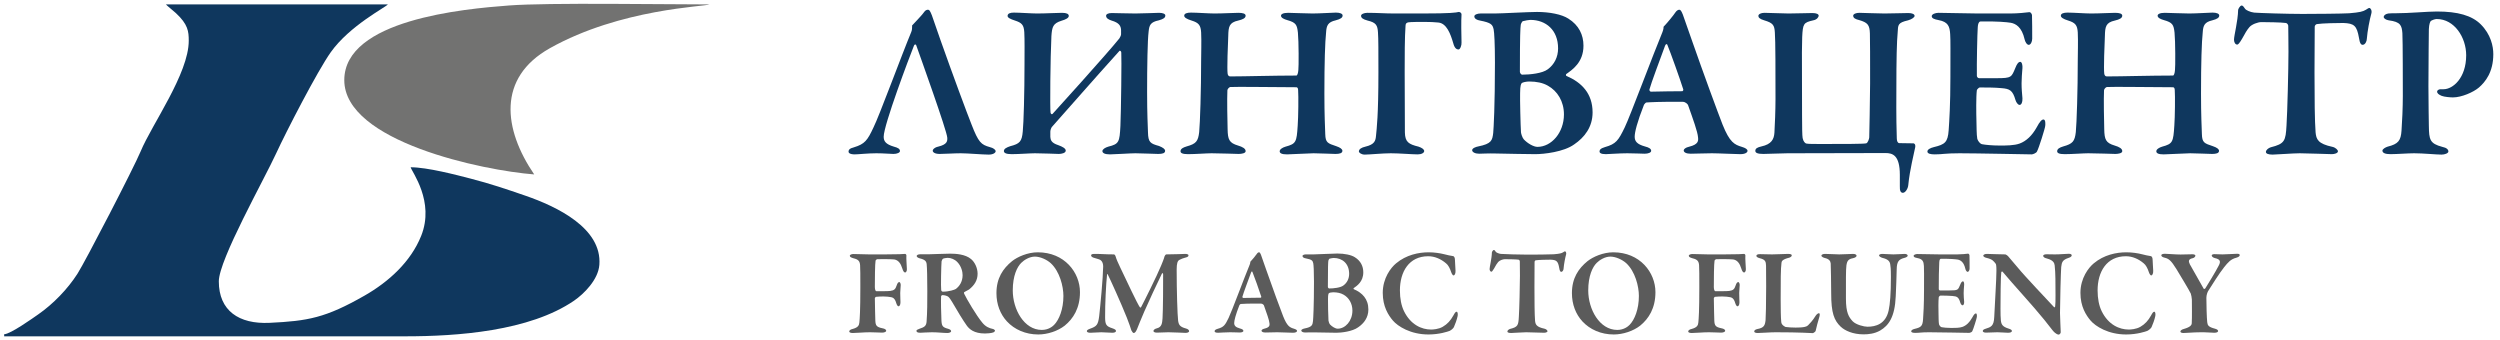 <svg width="294" height="40" viewBox="0 0 294 40" fill="none" xmlns="http://www.w3.org/2000/svg">
<path fill-rule="evenodd" clip-rule="evenodd" d="M67.513 35.357C68.649 34.579 70.356 32.905 70.486 31.135C70.803 26.834 65.506 24.296 61.781 23.011C59.585 22.254 57.741 21.624 55.367 21.01C53.658 20.568 50.253 19.67 48.293 19.67C48.414 20.19 51.151 23.693 49.53 27.738C48.307 30.791 45.714 33.138 42.888 34.755C38.29 37.387 36.208 37.748 31.709 37.965C28.101 38.14 25.733 36.542 25.733 33.087C25.733 30.558 31.061 21.122 32.489 18.011C33.603 15.584 37.333 8.34 38.904 6.133C41.129 3.007 45.369 0.85 45.61 0.521H19.514C19.606 0.645 20.424 1.299 20.687 1.543C22.106 2.862 22.197 3.682 22.197 4.79C22.197 8.653 17.862 14.622 16.543 17.796C15.748 19.709 10.035 30.747 9.109 32.193C7.951 34.002 6.251 35.751 4.497 36.971C3.865 37.411 1.231 39.291 0.491 39.307V39.551H47.683C53.731 39.551 62.252 38.961 67.513 35.357Z" fill="#0F375E"/>
<path fill-rule="evenodd" clip-rule="evenodd" d="M40.488 9.425C40.488 16.669 56.842 20.055 62.822 20.512C59.201 15.201 58.443 9.161 64.661 5.671C72.988 0.999 83.001 0.782 83.412 0.521C78.237 0.521 64.512 0.295 59.876 0.642C54.501 1.044 40.488 2.33 40.488 9.425Z" fill="#727271"/>
<g clip-path="url(#clip0_307_614)">
<path d="M102.2 29.917C101.631 29.917 100.991 29.873 100.366 29.873C100.167 29.873 99.939 29.946 99.939 30.076C99.939 30.221 100.096 30.293 100.394 30.38C100.949 30.51 101.119 30.727 101.148 31.204C101.176 31.58 101.176 32.419 101.176 33.765C101.176 36.6 101.105 37.468 101.063 37.916C101.034 38.264 100.906 38.51 100.281 38.683C100.025 38.741 99.869 38.842 99.869 38.987C99.869 39.074 99.996 39.161 100.281 39.161C100.75 39.161 101.588 39.074 102.313 39.074C102.854 39.074 103.38 39.117 103.749 39.117C104.005 39.117 104.218 39.016 104.218 38.9C104.218 38.755 104.033 38.654 103.806 38.611C103.081 38.466 102.967 38.293 102.939 37.699C102.939 37.453 102.882 36.022 102.882 35.067C102.896 35.038 102.953 34.922 103.01 34.907C103.223 34.879 103.65 34.864 103.891 34.864C104.204 34.864 104.63 34.907 104.815 34.951C105.028 34.995 105.256 35.124 105.398 35.645C105.483 35.92 105.597 36.022 105.654 36.022C105.768 36.022 105.895 35.891 105.895 35.544C105.895 35.313 105.867 34.951 105.867 34.445C105.867 34.184 105.924 33.707 105.924 33.519C105.924 33.388 105.867 33.172 105.753 33.172C105.611 33.172 105.526 33.345 105.455 33.548C105.299 34.039 105.142 34.141 104.702 34.213C104.389 34.257 103.479 34.242 103.053 34.242C102.939 34.242 102.882 33.967 102.882 33.736C102.882 32.781 102.896 31.074 102.967 30.64C102.967 30.611 103.095 30.481 103.181 30.481C103.479 30.466 104.716 30.466 105.156 30.51C105.654 30.582 105.938 31.002 106.109 31.566C106.208 31.899 106.322 32.043 106.436 32.043C106.578 32.043 106.663 31.826 106.649 31.638C106.635 31.146 106.564 30.452 106.592 30.032C106.592 29.946 106.507 29.844 106.407 29.859C106.279 29.873 105.725 29.917 104.076 29.917H102.2Z" fill="#5B5B5B"/>
<path d="M114.965 32.188C114.965 31.522 114.638 30.828 114.197 30.466C113.515 29.888 112.378 29.83 111.724 29.83C110.956 29.83 109.776 29.902 109.25 29.902C108.952 29.902 108.653 29.902 108.213 29.902C107.971 29.902 107.8 30.003 107.8 30.105C107.8 30.22 107.957 30.322 108.156 30.38C108.824 30.538 108.952 30.756 108.98 31.103C109.023 31.493 109.051 32.723 109.051 34.271C109.051 35.501 109.051 36.716 108.966 37.83C108.923 38.293 108.767 38.466 108.113 38.669C107.928 38.726 107.772 38.813 107.772 38.9C107.772 39.03 107.871 39.132 108.227 39.132C108.383 39.132 109.094 39.074 109.591 39.074C110.288 39.074 110.913 39.16 111.411 39.16C111.581 39.16 111.851 39.103 111.851 38.944C111.851 38.842 111.752 38.741 111.51 38.669C110.857 38.495 110.757 38.35 110.715 37.728C110.672 37.063 110.643 35.139 110.672 34.849C110.686 34.777 110.771 34.705 110.828 34.705C111.098 34.705 111.411 34.806 111.51 34.893C111.624 34.965 111.837 35.284 111.965 35.501C112.562 36.542 113.287 37.728 113.685 38.278C113.984 38.697 114.538 39.218 115.832 39.218C116.017 39.218 116.557 39.189 116.784 39.103C116.884 39.074 117.011 38.972 117.011 38.886C117.011 38.828 116.898 38.712 116.756 38.683C116.329 38.596 115.917 38.423 115.533 37.96C114.822 37.121 113.657 35.124 113.387 34.546C113.358 34.488 113.344 34.372 113.415 34.343C113.614 34.242 113.913 34.083 113.969 34.039C114.595 33.533 114.965 32.969 114.965 32.188ZM113.202 32.361C113.202 33.172 112.79 33.692 112.406 33.982C112.25 34.083 111.596 34.3 110.871 34.3C110.8 34.3 110.7 34.213 110.686 34.126C110.629 33.75 110.686 31.218 110.729 30.727C110.743 30.654 110.828 30.466 110.899 30.423C111.013 30.365 111.382 30.322 111.439 30.322C111.823 30.322 112.264 30.481 112.591 30.828C113.074 31.334 113.202 31.985 113.202 32.361Z" fill="#5B5B5B"/>
<path d="M122.043 29.671C120.849 29.671 119.655 30.206 119.016 30.712C117.949 31.58 117.182 32.709 117.182 34.474C117.182 35.804 117.637 36.947 118.404 37.786C119.3 38.755 120.608 39.334 122.1 39.334C123.195 39.334 124.403 38.929 125.213 38.293C126.208 37.482 127.004 36.253 127.004 34.358C127.004 32.043 125.185 29.671 122.043 29.671ZM121.702 30.177C122.328 30.177 123.095 30.524 123.578 30.958C124.616 31.927 125.057 33.663 125.057 34.806C125.057 36.354 124.559 37.598 123.962 38.206C123.778 38.394 123.294 38.799 122.512 38.799C120.437 38.799 119.101 36.383 119.101 34.155C119.101 32.434 119.613 31.392 120.096 30.915C120.423 30.582 121.063 30.177 121.702 30.177Z" fill="#5B5B5B"/>
<path d="M128.312 30.047C128.312 30.177 128.511 30.278 128.611 30.307C128.781 30.351 128.966 30.409 129.193 30.481C129.705 30.611 129.733 31.161 129.733 31.349C129.719 32.636 129.392 36.079 129.264 37.179C129.136 38.191 128.98 38.38 128.198 38.654C127.957 38.741 127.815 38.828 127.815 38.929C127.815 39.103 128.042 39.132 128.255 39.132C128.582 39.132 129.179 39.074 129.52 39.074C129.861 39.074 130.402 39.132 130.828 39.132C131.07 39.132 131.24 39.045 131.24 38.929C131.24 38.799 131.127 38.712 130.828 38.611C130.103 38.38 129.975 38.191 129.961 37.367C129.947 35.804 130.075 33.287 130.188 32.318C130.188 32.217 130.231 32.188 130.274 32.275C130.544 32.81 131.781 35.515 132.52 37.367C132.79 38.047 132.975 38.611 133.045 38.843C133.117 39.001 133.245 39.161 133.316 39.161C133.387 39.161 133.543 39.132 133.714 38.712C133.899 38.249 134.197 37.483 134.566 36.644C134.979 35.689 136.173 33.114 136.642 32.174C136.699 32.058 136.784 32.13 136.784 32.275C136.798 32.998 136.77 36.73 136.713 37.439C136.67 38.018 136.628 38.466 136.045 38.611C135.846 38.654 135.647 38.785 135.647 38.915C135.647 39.059 135.832 39.117 136.059 39.117C136.386 39.117 137.153 39.074 137.409 39.074C137.921 39.074 139.257 39.146 139.414 39.146C139.627 39.146 139.84 39.089 139.84 38.929C139.84 38.828 139.698 38.683 139.456 38.626C138.746 38.437 138.618 38.191 138.547 37.714C138.461 36.991 138.376 34.141 138.376 31.711C138.376 30.973 138.475 30.669 138.717 30.553C138.944 30.438 139.129 30.365 139.357 30.307C139.613 30.249 139.769 30.177 139.769 30.032C139.769 29.902 139.556 29.859 139.385 29.859C139.257 29.859 138.12 29.917 137.125 29.917C137.097 29.917 136.969 30.076 136.955 30.134C136.883 30.438 136.613 31.074 136.542 31.248C136.087 32.376 134.496 35.559 134.169 36.166C134.154 36.181 134.069 36.152 134.041 36.123C133.77 35.761 132.434 32.911 131.724 31.421C131.439 30.814 131.311 30.539 131.183 30.119C131.169 30.047 131.055 29.917 131.027 29.917C129.904 29.917 129.606 29.859 128.724 29.859C128.412 29.859 128.312 29.917 128.312 30.047Z" fill="#5B5B5B"/>
<path d="M148.056 29.671C147.985 29.671 147.885 29.729 147.8 29.859C147.701 30.018 147.26 30.553 147.061 30.756C147.018 30.785 147.033 30.828 147.033 30.871C147.033 30.929 146.976 31.103 146.961 31.132C146.364 32.564 144.829 36.687 144.488 37.381C144.076 38.235 143.92 38.466 143.195 38.669C142.896 38.755 142.839 38.857 142.839 38.958C142.839 39.045 142.924 39.132 143.251 39.132C143.465 39.132 144.104 39.074 144.659 39.074C145.185 39.074 145.54 39.103 145.796 39.103C146.023 39.103 146.222 39.03 146.222 38.915C146.222 38.785 146.094 38.697 145.81 38.625C145.284 38.481 145.142 38.278 145.142 37.989C145.142 37.699 145.298 37.048 145.753 35.891C145.782 35.848 145.867 35.747 145.91 35.747C146.109 35.732 146.791 35.689 148.298 35.703C148.468 35.703 148.625 35.862 148.639 35.92C148.966 36.846 149.264 37.656 149.293 38.032C149.321 38.264 149.307 38.495 148.724 38.64C148.454 38.697 148.354 38.813 148.354 38.886C148.354 39.016 148.525 39.103 148.809 39.103C149.179 39.103 149.733 39.074 150.202 39.074C150.643 39.074 151.709 39.132 152.065 39.132C152.392 39.132 152.534 39.016 152.534 38.915C152.534 38.813 152.406 38.726 152.164 38.654C151.681 38.51 151.368 38.365 150.899 37.193C150.615 36.47 149.648 33.851 148.866 31.609C148.681 31.074 148.426 30.336 148.298 29.989C148.184 29.7 148.127 29.671 148.056 29.671ZM148.269 35.009C147.814 35.009 146.763 35.023 146.208 35.038C146.151 35.038 146.094 34.965 146.109 34.893C146.194 34.546 146.876 32.723 147.132 32.029C147.175 31.913 147.26 31.884 147.288 31.985C147.487 32.463 148.113 34.213 148.326 34.893C148.34 34.951 148.284 35.009 148.269 35.009Z" fill="#5B5B5B"/>
<path d="M160.323 32.029C160.323 31.32 160.024 30.683 159.328 30.249C158.902 29.974 158.106 29.815 157.281 29.815C156.698 29.815 154.964 29.916 154.509 29.916H153.571C153.386 29.916 153.173 29.989 153.173 30.105C153.173 30.264 153.358 30.351 153.543 30.38C154.282 30.524 154.367 30.64 154.438 30.958C154.481 31.161 154.524 31.898 154.524 33.128C154.524 35.992 154.438 37.439 154.41 37.743C154.353 38.235 154.296 38.452 153.429 38.625C153.273 38.654 153.031 38.741 153.031 38.871C153.031 39.001 153.23 39.103 153.486 39.103C153.713 39.103 154.055 39.074 154.566 39.088C155.206 39.103 156.77 39.132 157.167 39.132C157.736 39.132 159.03 38.987 159.712 38.495C160.394 38.032 160.92 37.352 160.92 36.397C160.92 35.153 160.195 34.43 159.214 34.011C159.172 34.011 159.157 33.895 159.2 33.88C159.584 33.605 160.323 33.128 160.323 32.029ZM158.66 32.202C158.66 32.766 158.418 33.258 157.978 33.576C157.636 33.837 156.826 33.924 156.315 33.924C156.229 33.924 156.158 33.808 156.158 33.736C156.158 31.305 156.187 30.886 156.215 30.654C156.229 30.567 156.315 30.437 156.343 30.423C156.499 30.38 156.755 30.336 156.84 30.336C157.864 30.336 158.66 31.002 158.66 32.202ZM159.044 36.528C159.044 37.728 158.219 38.654 157.309 38.654C157.054 38.654 156.656 38.423 156.414 38.162C156.315 38.047 156.243 37.815 156.229 37.699C156.201 37.266 156.158 35.529 156.173 35.153C156.173 34.589 156.243 34.517 156.286 34.474C156.329 34.43 156.57 34.372 156.77 34.372C157.253 34.372 157.665 34.459 157.992 34.647C158.617 34.994 159.044 35.674 159.044 36.528Z" fill="#5B5B5B"/>
<path d="M168.013 29.671C166.848 29.671 165.384 29.96 164.175 30.973C163.578 31.465 162.612 32.694 162.612 34.445C162.612 36.05 163.266 37.063 163.806 37.699C164.388 38.379 165.881 39.334 167.985 39.334C169.293 39.334 170.273 38.987 170.472 38.915C170.686 38.813 170.942 38.582 170.984 38.452C171.112 38.191 171.339 37.555 171.411 37.193C171.453 37.034 171.453 36.658 171.297 36.658C171.183 36.658 171.084 36.788 170.913 37.106C170.586 37.699 170.202 38.119 169.676 38.423C169.179 38.726 168.482 38.755 168.298 38.755C167.189 38.755 165.895 38.191 165.114 36.6C164.801 35.964 164.63 35.124 164.63 34.155C164.63 31.956 165.696 30.134 167.957 30.134C168.724 30.134 169.449 30.452 170.06 30.973C170.302 31.161 170.515 31.551 170.657 32C170.728 32.217 170.856 32.39 170.927 32.39C171.084 32.39 171.183 32.144 171.169 31.841C171.141 31.421 171.112 30.915 171.098 30.51C171.098 30.293 170.984 30.119 170.885 30.119C170.558 30.076 170.202 29.989 169.861 29.902C169.349 29.772 168.667 29.671 168.013 29.671Z" fill="#5B5B5B"/>
<path d="M179.655 29.945C178.688 29.945 176.812 29.888 176.499 29.859C176.229 29.83 175.959 29.685 175.916 29.627C175.831 29.511 175.774 29.396 175.675 29.396C175.575 29.396 175.447 29.627 175.447 29.685C175.433 30.423 175.177 31.361 175.177 31.636C175.177 31.78 175.249 31.954 175.391 31.954C175.447 31.954 175.533 31.867 175.703 31.578C175.888 31.23 176.044 30.97 176.187 30.811C176.343 30.625 176.741 30.481 176.968 30.481C177.281 30.481 178.305 30.495 178.575 30.538C178.617 30.538 178.731 30.611 178.731 30.739C178.731 31.115 178.745 31.607 178.745 32.429C178.745 33.528 178.674 36.402 178.617 37.253C178.561 38.264 178.504 38.452 177.58 38.683C177.437 38.726 177.267 38.857 177.267 38.987C177.267 39.103 177.437 39.16 177.708 39.16C177.949 39.16 179.044 39.074 179.485 39.074C179.854 39.074 181.474 39.132 181.588 39.132C181.745 39.132 181.986 39.074 181.986 38.943C181.986 38.857 181.83 38.697 181.631 38.654C180.679 38.452 180.565 38.162 180.522 37.702C180.465 36.978 180.451 35.447 180.451 33.786C180.451 32.545 180.465 31.448 180.465 30.782C180.465 30.724 180.522 30.625 180.607 30.611C180.963 30.553 182 30.538 182.342 30.538C183.038 30.567 183.223 30.698 183.365 31.52C183.422 31.896 183.507 31.968 183.607 31.968C183.777 31.968 183.877 31.722 183.877 31.592C183.919 31.057 184.062 30.322 184.175 29.917C184.232 29.714 184.118 29.555 184.047 29.555C183.99 29.555 183.934 29.598 183.82 29.671C183.635 29.786 183.422 29.844 182.725 29.902C182.256 29.931 180.451 29.945 179.655 29.945Z" fill="#5B5B5B"/>
<path d="M189.719 29.671C188.525 29.671 187.331 30.206 186.691 30.712C185.625 31.58 184.858 32.709 184.858 34.474C184.858 35.804 185.313 36.947 186.08 37.786C186.976 38.755 188.283 39.334 189.776 39.334C190.87 39.334 192.079 38.929 192.889 38.293C193.884 37.482 194.68 36.253 194.68 34.358C194.68 32.043 192.861 29.671 189.719 29.671ZM189.378 30.177C190.003 30.177 190.771 30.524 191.254 30.958C192.292 31.927 192.733 33.663 192.733 34.806C192.733 36.354 192.235 37.598 191.638 38.206C191.453 38.394 190.97 38.799 190.188 38.799C188.113 38.799 186.777 36.383 186.777 34.155C186.777 32.434 187.288 31.392 187.772 30.915C188.099 30.582 188.738 30.177 189.378 30.177Z" fill="#5B5B5B"/>
<path d="M200.864 29.917C200.295 29.917 199.655 29.873 199.03 29.873C198.831 29.873 198.603 29.946 198.603 30.076C198.603 30.221 198.76 30.293 199.058 30.38C199.612 30.51 199.783 30.727 199.812 31.204C199.84 31.58 199.84 32.419 199.84 33.765C199.84 36.6 199.769 37.468 199.726 37.916C199.698 38.264 199.57 38.51 198.945 38.683C198.689 38.741 198.532 38.842 198.532 38.987C198.532 39.074 198.66 39.161 198.945 39.161C199.414 39.161 200.252 39.074 200.977 39.074C201.517 39.074 202.043 39.117 202.413 39.117C202.669 39.117 202.882 39.016 202.882 38.9C202.882 38.755 202.697 38.654 202.47 38.611C201.745 38.466 201.631 38.293 201.603 37.699C201.603 37.453 201.546 36.022 201.546 35.067C201.56 35.038 201.617 34.922 201.674 34.907C201.887 34.879 202.313 34.864 202.555 34.864C202.868 34.864 203.294 34.907 203.479 34.951C203.692 34.995 203.92 35.124 204.062 35.645C204.147 35.92 204.261 36.022 204.318 36.022C204.431 36.022 204.559 35.891 204.559 35.544C204.559 35.313 204.531 34.951 204.531 34.445C204.531 34.184 204.588 33.707 204.588 33.519C204.588 33.388 204.531 33.172 204.417 33.172C204.275 33.172 204.19 33.345 204.119 33.548C203.962 34.039 203.806 34.141 203.365 34.213C203.052 34.257 202.143 34.242 201.716 34.242C201.603 34.242 201.546 33.967 201.546 33.736C201.546 32.781 201.56 31.074 201.631 30.64C201.631 30.611 201.759 30.481 201.844 30.481C202.143 30.466 203.379 30.466 203.82 30.51C204.318 30.582 204.602 31.002 204.772 31.566C204.872 31.899 204.986 32.043 205.099 32.043C205.242 32.043 205.327 31.826 205.313 31.638C205.298 31.146 205.227 30.452 205.256 30.032C205.256 29.946 205.17 29.844 205.071 29.859C204.943 29.873 204.389 29.917 202.74 29.917H200.864Z" fill="#5B5B5B"/>
<path d="M206.549 30.09C206.549 30.192 206.677 30.293 206.947 30.365C207.601 30.524 207.672 30.756 207.687 31.248C207.701 31.725 207.701 32.289 207.701 33.692C207.701 35.776 207.658 37.295 207.63 37.656C207.559 38.293 207.431 38.553 206.649 38.698C206.422 38.741 206.294 38.871 206.294 38.972C206.294 39.103 206.464 39.161 206.72 39.161C207.161 39.161 208.142 39.074 208.824 39.074C211.709 39.074 212.975 39.175 213.188 39.175C213.245 39.175 213.486 39.016 213.515 38.929C213.6 38.524 213.813 37.728 213.969 37.222C214.026 36.991 214.012 36.832 213.913 36.832C213.813 36.832 213.657 36.933 213.529 37.121C213.159 37.728 212.818 38.061 212.633 38.249C212.477 38.394 212.321 38.423 212.193 38.452C211.937 38.51 211.482 38.524 211.169 38.524C210.771 38.524 210.259 38.495 209.989 38.452C209.933 38.437 209.506 38.235 209.478 37.888C209.421 37.396 209.407 36.209 209.407 35.211C209.407 33.07 209.407 31.609 209.506 30.886C209.52 30.712 209.634 30.495 210.402 30.307C210.544 30.264 210.714 30.163 210.714 30.032C210.714 29.931 210.601 29.859 210.274 29.859C209.933 29.859 208.952 29.917 208.397 29.917C207.985 29.917 207.36 29.888 206.976 29.888C206.72 29.888 206.549 29.946 206.549 30.09Z" fill="#5B5B5B"/>
<path d="M214.197 30.061C214.197 30.192 214.424 30.293 214.58 30.336C215.121 30.452 215.263 30.712 215.291 30.987C215.305 31.161 215.348 33.418 215.348 34.503C215.348 36.817 215.689 37.685 216.485 38.437C216.954 38.871 217.878 39.32 219.158 39.32C219.726 39.32 220.451 39.247 221.105 38.871C222.114 38.278 222.839 37.28 222.939 34.835C222.967 34.083 223.052 32.361 223.052 31.682C223.067 30.77 223.28 30.495 223.976 30.322C224.175 30.278 224.346 30.163 224.346 30.076C224.346 29.96 224.218 29.859 223.991 29.859C223.593 29.859 223.237 29.917 222.669 29.917C222.214 29.917 221.702 29.859 221.361 29.859C221.119 29.859 220.977 29.946 220.977 30.032C220.977 30.163 221.219 30.278 221.361 30.322C222.015 30.481 222.256 30.712 222.299 31.146C222.327 31.305 222.37 31.609 222.37 32.55C222.37 34.546 222.271 35.761 222.1 36.528C221.745 38.105 220.593 38.423 219.613 38.423C219.2 38.423 218.276 38.191 217.878 37.786C217.423 37.295 217.082 36.788 217.082 35.11C217.082 33.07 217.068 31.682 217.139 31.204C217.225 30.64 217.395 30.466 217.907 30.365C218.177 30.307 218.333 30.192 218.333 30.076C218.333 29.96 218.191 29.859 217.921 29.859C217.608 29.859 216.812 29.917 216.286 29.917C215.774 29.917 215.22 29.859 214.623 29.859C214.381 29.859 214.197 29.946 214.197 30.061Z" fill="#5B5B5B"/>
<path d="M228.056 29.916C227.317 29.916 226.151 29.873 225.483 29.873C225.284 29.873 225.042 29.96 225.042 30.09C225.042 30.235 225.199 30.293 225.497 30.351C226.108 30.466 226.222 30.756 226.251 31.276C226.279 31.696 226.265 32.361 226.265 34.068C226.265 35.862 226.194 36.962 226.151 37.569C226.094 38.35 225.91 38.495 225.185 38.669C224.943 38.726 224.758 38.828 224.758 38.958C224.758 39.103 224.971 39.146 225.241 39.146C225.753 39.146 225.91 39.074 226.862 39.074C227.928 39.074 231.439 39.146 231.595 39.146C231.666 39.146 231.894 39.059 231.937 38.958C232.064 38.726 232.477 37.395 232.477 37.28C232.491 37.164 232.505 36.86 232.363 36.86C232.249 36.86 232.121 36.991 231.922 37.367C231.609 37.931 231.226 38.278 230.799 38.437C230.444 38.567 229.918 38.567 229.492 38.567C229.008 38.567 228.568 38.524 228.34 38.481C228.198 38.452 228.07 38.264 228.028 38.133C227.971 37.83 227.985 37.294 227.971 36.947C227.956 36.47 227.942 35.341 227.999 34.936C227.999 34.907 228.127 34.763 228.184 34.763C228.625 34.763 229.15 34.763 229.605 34.806C230.16 34.849 230.344 34.951 230.529 35.587C230.572 35.732 230.686 35.905 230.799 35.905C230.913 35.905 230.998 35.732 230.984 35.472C230.956 35.11 230.927 34.878 230.927 34.488C230.927 34.155 230.956 33.895 230.984 33.49C230.998 33.331 230.956 33.084 230.842 33.084C230.714 33.084 230.615 33.244 230.529 33.461C230.259 34.097 230.288 34.155 229.278 34.155H228.141C228.056 34.155 227.999 34.054 227.999 34.011C227.985 33.215 228.028 31.204 228.056 30.842C228.07 30.495 228.184 30.437 228.241 30.437C229.335 30.423 229.946 30.481 230.216 30.524C230.543 30.582 230.941 30.799 231.126 31.609C231.155 31.754 231.268 31.971 231.396 31.971C231.524 31.971 231.624 31.768 231.624 31.566C231.624 31.276 231.624 30.278 231.609 30.018C231.595 29.916 231.496 29.815 231.439 29.83C231.24 29.859 230.657 29.916 230.188 29.916H228.056Z" fill="#5B5B5B"/>
<path d="M233.23 30.076C233.23 30.177 233.443 30.293 233.6 30.322C234.339 30.495 234.438 30.698 234.694 31.016C234.737 31.074 234.78 31.247 234.78 31.826C234.78 32.868 234.595 35.645 234.524 37.266C234.481 38.35 234.14 38.466 233.486 38.669C233.344 38.712 233.173 38.785 233.173 38.929C233.173 39.045 233.344 39.117 233.543 39.117C233.784 39.117 234.58 39.074 234.893 39.074C235.391 39.074 235.718 39.132 236.13 39.132C236.4 39.132 236.599 39.074 236.599 38.915C236.599 38.828 236.499 38.727 236.201 38.64C235.519 38.423 235.362 38.177 235.305 37.714C235.234 37.005 235.263 35.906 235.277 33.895C235.291 32.752 235.319 32.419 235.348 32.029C235.348 31.985 235.433 31.87 235.504 31.956C236.769 33.475 239.086 35.964 240.423 37.627C240.806 38.105 241.076 38.437 241.346 38.799C241.474 38.972 241.815 39.349 242.114 39.349C242.185 39.349 242.342 39.204 242.342 39.074C242.342 38.698 242.256 37.425 242.256 36.817C242.256 35.587 242.356 31.928 242.398 31.407C242.469 30.828 242.541 30.567 243.28 30.322C243.536 30.249 243.635 30.119 243.635 30.032C243.635 29.931 243.536 29.844 243.294 29.844C242.924 29.844 242.342 29.917 241.659 29.917C241.375 29.917 241.048 29.902 240.693 29.902C240.437 29.902 240.28 29.974 240.28 30.076C240.28 30.249 240.465 30.336 240.749 30.409C241.46 30.597 241.602 30.929 241.631 31.219C241.673 31.595 241.716 32.275 241.716 32.767C241.716 33.982 241.759 35.616 241.688 36.036C241.688 36.065 241.631 36.195 241.56 36.123C240.806 35.313 238.02 32.376 237.324 31.508C236.741 30.814 236.343 30.365 236.13 30.105C236.087 30.061 235.888 29.917 235.817 29.917C235.092 29.917 233.969 29.859 233.656 29.859C233.401 29.859 233.23 29.96 233.23 30.076Z" fill="#5B5B5B"/>
<path d="M250.06 29.671C248.894 29.671 247.43 29.96 246.222 30.973C245.625 31.465 244.659 32.694 244.659 34.445C244.659 36.05 245.312 37.063 245.853 37.699C246.435 38.379 247.928 39.334 250.032 39.334C251.339 39.334 252.32 38.987 252.519 38.915C252.732 38.813 252.988 38.582 253.031 38.452C253.159 38.191 253.386 37.555 253.457 37.193C253.5 37.034 253.5 36.658 253.344 36.658C253.23 36.658 253.13 36.788 252.96 37.106C252.633 37.699 252.249 38.119 251.723 38.423C251.226 38.726 250.529 38.755 250.344 38.755C249.235 38.755 247.942 38.191 247.16 36.6C246.848 35.964 246.677 35.124 246.677 34.155C246.677 31.956 247.743 30.134 250.003 30.134C250.771 30.134 251.496 30.452 252.107 30.973C252.349 31.161 252.562 31.551 252.704 32C252.775 32.217 252.903 32.39 252.974 32.39C253.13 32.39 253.23 32.144 253.216 31.841C253.187 31.421 253.159 30.915 253.145 30.51C253.145 30.293 253.031 30.119 252.931 30.119C252.604 30.076 252.249 29.989 251.908 29.902C251.396 29.772 250.714 29.671 250.06 29.671Z" fill="#5B5B5B"/>
<path d="M254.168 30.018C254.168 30.151 254.324 30.252 254.58 30.31C255.049 30.425 255.319 30.628 255.945 31.64C256.556 32.656 257.395 34.032 257.636 34.524C257.679 34.611 257.764 35.088 257.764 35.233C257.764 35.761 257.793 37.352 257.75 38.018C257.736 38.235 257.58 38.466 256.826 38.683C256.528 38.755 256.414 38.9 256.414 38.987C256.414 39.103 256.57 39.161 256.784 39.161C256.968 39.175 257.906 39.074 258.845 39.074C259.172 39.059 260.209 39.132 260.408 39.132C260.693 39.132 260.849 39.045 260.849 38.929C260.849 38.828 260.749 38.727 260.479 38.654C259.712 38.452 259.612 38.264 259.569 37.888C259.513 37.41 259.47 35.833 259.47 35.023C259.47 34.676 259.612 34.343 259.669 34.242C260.11 33.548 260.963 32.173 261.56 31.421C262.029 30.842 262.327 30.481 262.995 30.307C263.237 30.235 263.393 30.134 263.393 30.003C263.393 29.873 263.265 29.844 263.066 29.844C262.839 29.844 261.773 29.917 261.375 29.917C261.048 29.917 260.778 29.888 260.408 29.888C260.295 29.888 260.096 29.931 260.096 30.032C260.096 30.18 260.28 30.31 260.479 30.353C261.147 30.498 261.162 30.787 260.92 31.236C260.565 31.947 259.569 33.553 259.342 33.917C259.299 33.974 259.186 34.003 259.157 33.96C258.546 32.901 257.693 31.395 257.523 31.076C257.338 30.7 257.366 30.469 257.85 30.367C258.063 30.324 258.177 30.165 258.177 30.061C258.177 29.974 258.049 29.902 257.821 29.902C257.267 29.902 256.84 29.931 256.442 29.931C255.788 29.931 254.936 29.844 254.594 29.844C254.353 29.844 254.168 29.902 254.168 30.018Z" fill="#5B5B5B"/>
<path d="M109.127 1.145C109 1.145 108.821 1.197 108.668 1.43C108.489 1.716 107.647 2.573 107.315 2.937C107.239 2.989 107.264 3.067 107.264 3.144C107.264 3.274 107.264 3.534 107.162 3.768C106.09 6.339 103.36 13.74 102.722 14.986C102.008 16.519 101.701 16.934 100.425 17.324C99.89 17.454 99.787 17.636 99.787 17.843C99.787 17.973 99.941 18.155 100.528 18.155C100.91 18.155 102.059 18.025 103.054 18.025C103.998 18.025 104.636 18.103 105.07 18.103C105.503 18.103 105.835 17.947 105.835 17.765C105.835 17.506 105.606 17.376 105.121 17.246C104.151 16.96 103.921 16.597 103.921 16.077C103.921 14.701 106.958 6.676 107.468 5.404C107.57 5.144 107.724 5.222 107.749 5.326C108.208 6.624 111.347 15.35 111.398 16.181C111.424 16.597 111.398 16.986 110.326 17.246C109.867 17.35 109.688 17.584 109.688 17.713C109.688 17.921 109.969 18.103 110.505 18.103C111.143 18.103 112.164 18.025 112.98 18.025C113.797 18.025 115.583 18.181 116.272 18.181C116.833 18.181 117.088 17.947 117.088 17.791C117.088 17.609 116.833 17.402 116.4 17.298C115.379 17.012 115.073 16.753 114.256 14.649C113.746 13.376 112.01 8.702 110.607 4.729C110.275 3.742 109.842 2.495 109.586 1.794C109.357 1.223 109.28 1.145 109.127 1.145Z" fill="#0F375E"/>
<path d="M118.492 1.872C118.492 2.08 118.798 2.235 119.36 2.417C120.151 2.677 120.406 2.911 120.457 3.794C120.508 4.78 120.482 6.001 120.482 7.533C120.482 10.909 120.38 14.467 120.278 15.454C120.176 16.648 119.921 16.908 118.798 17.194C118.339 17.35 118.058 17.506 118.058 17.765C118.058 17.973 118.288 18.129 118.977 18.129C119.819 18.129 121.12 18.025 121.707 18.025C122.6 18.025 124.335 18.103 124.514 18.103C124.846 18.103 125.331 17.999 125.331 17.713C125.331 17.454 124.948 17.246 124.438 17.064C123.621 16.804 123.544 16.441 123.519 16.103C123.519 15.921 123.519 15.688 123.519 15.48C123.519 15.298 123.621 15.038 123.698 14.935C125.943 12.415 128.444 9.533 131.634 6.001C131.71 5.897 131.863 6.027 131.863 6.183C131.914 6.624 131.838 13.22 131.761 14.805C131.659 16.701 131.608 16.934 130.332 17.246C129.975 17.35 129.643 17.558 129.643 17.765C129.643 17.999 129.924 18.155 130.536 18.155C131.047 18.155 132.935 18.025 133.522 18.025C134.262 18.025 135.767 18.103 136.201 18.103C136.686 18.103 137.018 18.025 137.018 17.739C137.018 17.532 136.763 17.35 136.303 17.168C135.282 16.882 135.028 16.753 135.002 15.558C134.976 14.701 134.9 13.402 134.9 10.857C134.9 7.741 134.951 4.729 135.078 3.716C135.155 2.963 135.282 2.599 136.278 2.391C136.839 2.235 137.043 2.08 137.043 1.82C137.043 1.638 136.763 1.508 136.303 1.508C135.997 1.508 134.364 1.586 133.522 1.586C132.807 1.586 131.072 1.534 130.741 1.534C130.332 1.534 130.077 1.664 130.077 1.846C130.077 2.132 130.332 2.288 130.715 2.417C131.608 2.677 131.812 3.04 131.838 3.534C131.838 3.664 131.838 3.872 131.838 4.027C131.838 4.157 131.736 4.365 131.634 4.521C130.23 6.287 123.774 13.402 123.774 13.402C123.698 13.48 123.57 13.402 123.544 13.247C123.468 12.805 123.519 6.78 123.646 4.235C123.723 3.17 123.825 2.755 124.82 2.443C125.356 2.288 125.688 2.106 125.688 1.872C125.688 1.638 125.433 1.508 124.897 1.508C124.284 1.508 123.008 1.586 121.962 1.586C121.273 1.586 119.921 1.482 119.232 1.482C118.798 1.482 118.492 1.586 118.492 1.872Z" fill="#0F375E"/>
<path d="M144.367 8.65C144.291 8.157 144.392 5.144 144.444 4.209C144.469 3.144 144.546 2.651 145.617 2.417C146.153 2.288 146.485 2.132 146.485 1.846C146.485 1.612 146.179 1.508 145.643 1.508C145.03 1.508 143.882 1.586 142.811 1.586C142.147 1.586 140.744 1.482 140.055 1.482C139.595 1.482 139.263 1.586 139.263 1.846C139.263 2.054 139.544 2.235 140.131 2.417C140.973 2.677 141.203 2.963 141.254 3.82C141.305 4.858 141.254 6.287 141.254 7.066C141.254 10.624 141.126 14.493 141.024 15.532C140.897 16.623 140.667 16.908 139.544 17.22C139.11 17.35 138.83 17.506 138.83 17.791C138.83 17.999 139.059 18.129 139.723 18.129C140.59 18.129 141.892 18.025 142.479 18.025C143.372 18.025 145.49 18.103 145.668 18.103C146 18.103 146.51 18.025 146.485 17.765C146.485 17.48 146.128 17.272 145.592 17.116C144.546 16.804 144.392 16.415 144.367 15.194C144.341 14.363 144.291 11.585 144.341 10.624C144.341 10.468 144.546 10.26 144.673 10.234C145.184 10.182 150.415 10.26 152.456 10.26C152.558 10.26 152.66 10.364 152.66 10.598C152.711 11.299 152.686 13.74 152.609 14.779C152.482 16.701 152.431 16.908 151.18 17.246C150.823 17.35 150.491 17.558 150.491 17.791C150.491 18.025 150.746 18.155 151.359 18.155C151.869 18.155 153.911 18.025 154.472 18.025C155.238 18.025 156.615 18.103 157.049 18.103C157.509 18.103 157.866 18.025 157.866 17.739C157.866 17.532 157.611 17.35 157.151 17.194C156.131 16.856 155.876 16.779 155.85 15.765C155.824 14.909 155.748 13.558 155.748 11.013C155.748 7.325 155.824 4.988 155.952 3.768C156.003 3.014 156.156 2.599 157.075 2.391C157.662 2.235 157.891 2.08 157.891 1.82C157.891 1.612 157.585 1.482 157.1 1.482C156.794 1.482 155.187 1.586 154.37 1.586C153.706 1.586 151.818 1.508 151.487 1.508C150.899 1.508 150.645 1.664 150.645 1.846C150.645 2.106 151.027 2.261 151.384 2.365C152.405 2.651 152.533 2.911 152.635 3.846C152.737 4.858 152.737 7.897 152.686 8.234C152.66 8.624 152.558 8.884 152.456 8.884C149.777 8.884 146.409 8.987 144.673 8.987C144.495 8.987 144.392 8.858 144.367 8.65Z" fill="#0F375E"/>
<path d="M167.257 1.586C166.185 1.586 164.986 1.586 163.939 1.586C162.919 1.586 161.923 1.508 160.801 1.508C160.418 1.508 160.061 1.664 160.061 1.846C160.061 2.106 160.265 2.261 160.826 2.417C161.821 2.651 162 2.963 162.051 3.82C162.102 4.495 162.102 6.079 162.102 8.494C162.102 13.584 161.898 15.142 161.821 15.947C161.77 16.545 161.668 16.986 160.571 17.246C160.112 17.35 159.805 17.532 159.805 17.817C159.805 17.947 160.086 18.181 160.494 18.181C161.005 18.181 162.612 18.025 163.556 18.025C164.526 18.025 166.083 18.155 166.721 18.155C167.18 18.155 167.486 17.973 167.486 17.765C167.486 17.558 167.205 17.376 166.823 17.246C165.649 16.96 165.241 16.701 165.215 15.584C165.215 13.74 165.19 10.26 165.19 8.442C165.19 6.702 165.19 4.365 165.292 3.014C165.292 2.755 165.419 2.599 165.93 2.599C166.466 2.573 168.379 2.547 169.17 2.651C170.114 2.755 170.574 3.95 170.906 5.092C171.059 5.689 171.314 5.819 171.518 5.819C171.722 5.819 171.901 5.326 171.875 4.988C171.85 4.105 171.824 2.443 171.875 1.69C171.875 1.534 171.722 1.405 171.544 1.405C171.237 1.482 170.625 1.586 167.257 1.586Z" fill="#0F375E"/>
<path d="M186.216 5.378C186.216 4.105 185.681 2.963 184.43 2.184C183.665 1.69 182.236 1.405 180.756 1.405C179.709 1.405 176.596 1.586 175.78 1.586H174.095C173.764 1.586 173.381 1.716 173.381 1.924C173.381 2.21 173.713 2.365 174.044 2.417C175.371 2.677 175.525 2.885 175.652 3.456C175.729 3.82 175.805 5.144 175.805 7.351C175.805 12.493 175.652 15.091 175.601 15.636C175.499 16.519 175.397 16.908 173.84 17.22C173.56 17.272 173.126 17.428 173.126 17.662C173.126 17.895 173.483 18.077 173.942 18.077C174.351 18.077 174.963 18.025 175.882 18.051C177.03 18.077 179.837 18.129 180.551 18.129C181.572 18.129 183.894 17.869 185.119 16.986C186.344 16.155 187.288 14.935 187.288 13.22C187.288 10.987 185.987 9.689 184.226 8.936C184.149 8.936 184.124 8.728 184.201 8.702C184.889 8.208 186.216 7.351 186.216 5.378ZM183.231 5.689C183.231 6.702 182.797 7.585 182.006 8.157C181.394 8.624 179.939 8.78 179.02 8.78C178.867 8.78 178.74 8.572 178.74 8.442C178.74 4.079 178.791 3.326 178.842 2.911C178.867 2.755 179.02 2.521 179.071 2.495C179.352 2.417 179.811 2.339 179.965 2.339C181.802 2.339 183.231 3.534 183.231 5.689ZM183.92 13.454C183.92 15.61 182.44 17.272 180.807 17.272C180.347 17.272 179.633 16.857 179.199 16.389C179.02 16.181 178.893 15.765 178.867 15.558C178.816 14.779 178.74 11.662 178.765 10.987C178.765 9.974 178.893 9.845 178.969 9.767C179.046 9.689 179.48 9.585 179.837 9.585C180.704 9.585 181.445 9.741 182.031 10.078C183.154 10.702 183.92 11.922 183.92 13.454Z" fill="#0F375E"/>
<path d="M197.47 1.145C197.342 1.145 197.163 1.249 197.01 1.482C196.832 1.768 196.041 2.729 195.683 3.092C195.607 3.144 195.632 3.222 195.632 3.3C195.632 3.404 195.53 3.716 195.505 3.768C194.433 6.339 191.677 13.74 191.065 14.986C190.325 16.519 190.044 16.934 188.742 17.298C188.207 17.454 188.105 17.636 188.105 17.817C188.105 17.973 188.258 18.129 188.845 18.129C189.227 18.129 190.376 18.025 191.371 18.025C192.315 18.025 192.953 18.077 193.412 18.077C193.821 18.077 194.178 17.947 194.178 17.739C194.178 17.506 193.948 17.35 193.438 17.22C192.494 16.96 192.239 16.597 192.239 16.077C192.239 15.558 192.519 14.389 193.336 12.312C193.387 12.234 193.54 12.052 193.616 12.052C193.974 12.026 195.199 11.948 197.903 11.974C198.21 11.974 198.49 12.26 198.516 12.364C199.103 14.026 199.639 15.48 199.69 16.155C199.741 16.571 199.715 16.986 198.669 17.246C198.184 17.35 198.005 17.558 198.005 17.687C198.005 17.921 198.312 18.077 198.822 18.077C199.486 18.077 200.481 18.025 201.323 18.025C202.114 18.025 204.028 18.129 204.666 18.129C205.253 18.129 205.508 17.921 205.508 17.739C205.508 17.558 205.278 17.402 204.844 17.272C203.977 17.012 203.415 16.753 202.573 14.649C202.063 13.351 200.328 8.65 198.924 4.625C198.593 3.664 198.133 2.339 197.903 1.716C197.699 1.197 197.597 1.145 197.47 1.145ZM197.852 10.728C197.036 10.728 195.148 10.753 194.152 10.78C194.05 10.78 193.948 10.65 193.974 10.52C194.127 9.897 195.352 6.624 195.811 5.378C195.887 5.17 196.041 5.118 196.092 5.3C196.449 6.157 197.572 9.299 197.955 10.52C197.98 10.624 197.878 10.728 197.852 10.728Z" fill="#0F375E"/>
<path d="M210.203 18.025L221.737 17.999C222.579 17.999 223.421 18.259 223.421 20.57C223.421 20.83 223.421 21.557 223.421 21.869C223.395 22.44 223.523 22.674 223.778 22.674C224.085 22.674 224.391 22.154 224.416 21.739C224.595 19.921 225.08 18.103 225.233 17.298C225.284 16.934 225.08 16.857 225.029 16.857C224.825 16.857 223.676 16.831 223.319 16.831C223.191 16.804 223.064 16.623 223.064 16.285C223.038 15.74 222.987 13.662 223.013 10.572C223.013 6.884 223.064 4.884 223.166 3.82C223.217 2.911 223.166 2.677 224.391 2.391C224.85 2.262 225.156 2.028 225.156 1.872C225.156 1.664 224.876 1.534 224.416 1.534C223.957 1.534 222.375 1.586 221.609 1.586C220.869 1.586 218.93 1.508 218.649 1.508C218.292 1.508 217.935 1.638 217.935 1.846C217.935 2.132 218.216 2.262 218.649 2.365C219.619 2.651 219.874 2.911 219.9 3.95C219.925 4.469 219.925 7.222 219.925 9.793C219.9 12.338 219.849 15.168 219.823 16.155C219.823 16.285 219.67 16.804 219.466 16.857C219.16 16.934 216.71 16.934 214.209 16.934C213.239 16.934 212.704 16.934 212.423 16.882C212.295 16.857 212.066 16.649 211.989 16.233C211.887 15.662 211.938 12.234 211.913 9.455C211.887 6.936 211.913 4.807 211.938 4.365C212.015 2.781 212.091 2.651 213.239 2.391C213.673 2.313 213.877 2.002 213.877 1.846C213.877 1.664 213.622 1.534 213.137 1.534C212.551 1.534 211.224 1.586 210.33 1.586C209.616 1.586 208.111 1.508 207.498 1.508C207.09 1.508 206.784 1.664 206.784 1.872C206.784 2.054 206.937 2.235 207.473 2.391C208.519 2.703 208.672 2.963 208.723 3.82C208.799 4.651 208.799 8.702 208.799 11.662C208.799 12.935 208.723 14.805 208.672 15.61C208.621 16.363 208.34 16.96 207.141 17.22C206.681 17.324 206.426 17.454 206.426 17.739C206.426 17.973 206.681 18.103 207.37 18.103C208.034 18.103 209.539 18.025 210.203 18.025Z" fill="#0F375E"/>
<path d="M232.582 1.586C231.255 1.586 229.163 1.508 227.963 1.508C227.606 1.508 227.172 1.664 227.172 1.898C227.172 2.158 227.453 2.262 227.989 2.366C229.086 2.573 229.29 3.092 229.341 4.028C229.392 4.781 229.367 5.975 229.367 9.04C229.367 12.26 229.239 14.234 229.163 15.324C229.061 16.727 228.729 16.986 227.427 17.298C226.994 17.402 226.662 17.584 226.662 17.817C226.662 18.077 227.045 18.155 227.53 18.155C228.448 18.155 228.729 18.025 230.439 18.025C232.352 18.025 238.655 18.155 238.936 18.155C239.064 18.155 239.472 17.999 239.549 17.817C239.778 17.402 240.518 15.013 240.518 14.805C240.544 14.597 240.569 14.052 240.314 14.052C240.11 14.052 239.88 14.286 239.523 14.961C238.962 15.974 238.273 16.597 237.507 16.882C236.869 17.116 235.925 17.116 235.159 17.116C234.292 17.116 233.501 17.038 233.092 16.96C232.837 16.908 232.608 16.571 232.531 16.337C232.429 15.792 232.454 14.831 232.429 14.208C232.404 13.351 232.378 11.325 232.48 10.598C232.48 10.546 232.71 10.286 232.812 10.286C233.603 10.286 234.547 10.286 235.364 10.364C236.359 10.442 236.69 10.624 237.022 11.767C237.099 12.026 237.303 12.338 237.507 12.338C237.711 12.338 237.864 12.026 237.839 11.559C237.788 10.909 237.737 10.494 237.737 9.793C237.737 9.195 237.788 8.728 237.839 8.001C237.864 7.715 237.788 7.274 237.584 7.274C237.354 7.274 237.175 7.559 237.022 7.949C236.537 9.092 236.588 9.195 234.776 9.195H232.735C232.582 9.195 232.48 9.014 232.48 8.936C232.454 7.507 232.531 3.898 232.582 3.248C232.608 2.625 232.812 2.521 232.914 2.521C234.879 2.495 235.976 2.599 236.461 2.677C237.048 2.781 237.762 3.17 238.094 4.625C238.145 4.884 238.349 5.274 238.579 5.274C238.808 5.274 238.987 4.911 238.987 4.547C238.987 4.028 238.987 2.236 238.962 1.768C238.936 1.586 238.757 1.405 238.655 1.43C238.298 1.483 237.252 1.586 236.41 1.586H232.582Z" fill="#0F375E"/>
<path d="M247.459 8.65C247.382 8.157 247.484 5.144 247.536 4.209C247.561 3.144 247.638 2.651 248.709 2.417C249.245 2.288 249.577 2.132 249.577 1.846C249.577 1.612 249.271 1.508 248.735 1.508C248.122 1.508 246.974 1.586 245.902 1.586C245.239 1.586 243.835 1.482 243.147 1.482C242.687 1.482 242.355 1.586 242.355 1.846C242.355 2.054 242.636 2.235 243.223 2.417C244.065 2.677 244.295 2.963 244.346 3.82C244.397 4.858 244.346 6.287 244.346 7.066C244.346 10.624 244.218 14.493 244.116 15.532C243.989 16.623 243.759 16.908 242.636 17.22C242.202 17.35 241.922 17.506 241.922 17.791C241.922 17.999 242.151 18.129 242.815 18.129C243.682 18.129 244.984 18.025 245.571 18.025C246.464 18.025 248.582 18.103 248.76 18.103C249.092 18.103 249.602 18.025 249.577 17.765C249.577 17.48 249.22 17.272 248.684 17.116C247.638 16.804 247.484 16.415 247.459 15.194C247.433 14.363 247.382 11.585 247.433 10.624C247.433 10.468 247.638 10.26 247.765 10.234C248.275 10.182 253.507 10.26 255.548 10.26C255.65 10.26 255.752 10.364 255.752 10.598C255.803 11.299 255.778 13.74 255.701 14.779C255.574 16.701 255.523 16.908 254.272 17.246C253.915 17.35 253.583 17.558 253.583 17.791C253.583 18.025 253.838 18.155 254.451 18.155C254.961 18.155 257.003 18.025 257.564 18.025C258.33 18.025 259.707 18.103 260.141 18.103C260.601 18.103 260.958 18.025 260.958 17.739C260.958 17.532 260.703 17.35 260.243 17.194C259.223 16.856 258.968 16.779 258.942 15.765C258.916 14.909 258.84 13.558 258.84 11.013C258.84 7.325 258.916 4.988 259.044 3.768C259.095 3.014 259.248 2.599 260.167 2.391C260.754 2.235 260.983 2.08 260.983 1.82C260.983 1.612 260.677 1.482 260.192 1.482C259.886 1.482 258.279 1.586 257.462 1.586C256.798 1.586 254.91 1.508 254.578 1.508C253.991 1.508 253.736 1.664 253.736 1.846C253.736 2.106 254.119 2.261 254.476 2.365C255.497 2.651 255.625 2.911 255.727 3.846C255.829 4.858 255.829 7.897 255.778 8.234C255.752 8.624 255.65 8.884 255.548 8.884C252.869 8.884 249.5 8.987 247.765 8.987C247.587 8.987 247.484 8.858 247.459 8.65Z" fill="#0F375E"/>
<path d="M270.757 1.638C269.022 1.638 265.653 1.534 265.092 1.483C264.607 1.43 264.122 1.171 264.046 1.067C263.892 0.859 263.791 0.651 263.612 0.651C263.433 0.651 263.204 1.067 263.204 1.171C263.178 2.495 262.719 4.179 262.719 4.672C262.719 4.932 262.846 5.244 263.101 5.244C263.204 5.244 263.357 5.088 263.663 4.568C263.995 3.945 264.275 3.478 264.53 3.192C264.811 2.859 265.526 2.599 265.934 2.599C266.495 2.599 268.333 2.625 268.817 2.703C268.894 2.703 269.098 2.833 269.098 3.062C269.098 3.738 269.124 4.621 269.124 6.096C269.124 8.07 268.996 13.229 268.894 14.757C268.792 16.571 268.69 16.908 267.031 17.324C266.776 17.402 266.47 17.636 266.47 17.869C266.47 18.077 266.776 18.181 267.261 18.181C267.695 18.181 269.66 18.025 270.45 18.025C271.114 18.025 274.023 18.129 274.227 18.129C274.508 18.129 274.942 18.025 274.942 17.791C274.942 17.636 274.661 17.35 274.304 17.272C272.594 16.908 272.39 16.389 272.313 15.562C272.211 14.264 272.186 11.515 272.186 8.533C272.186 6.304 272.211 4.335 272.211 3.14C272.211 3.036 272.313 2.859 272.467 2.833C273.105 2.729 274.967 2.703 275.58 2.703C276.83 2.755 277.162 2.989 277.417 4.465C277.519 5.14 277.672 5.27 277.851 5.27C278.157 5.27 278.336 4.828 278.336 4.594C278.412 3.634 278.667 2.313 278.871 1.586C278.974 1.223 278.769 0.937 278.642 0.937C278.54 0.937 278.438 1.015 278.234 1.145C277.902 1.353 277.519 1.456 276.269 1.56C275.427 1.612 272.186 1.638 270.757 1.638Z" fill="#0F375E"/>
<path d="M290.023 6.495C290.023 9.195 288.441 10.494 287.369 10.494C287.267 10.494 287.19 10.494 286.986 10.494C286.782 10.494 286.603 10.65 286.603 10.754C286.603 10.987 286.782 11.117 287.139 11.273C287.471 11.403 288.185 11.455 288.466 11.455C289.461 11.455 290.865 10.857 291.528 10.286C292.268 9.637 293.213 8.494 293.213 6.365C293.213 5.456 292.932 4.053 291.733 2.859C290.686 1.82 289.028 1.353 286.578 1.353C285.43 1.353 283.337 1.56 281.704 1.56C281.474 1.56 281.015 1.56 280.862 1.586C280.556 1.638 280.326 1.794 280.326 2.002C280.326 2.158 280.581 2.339 280.913 2.391C282.316 2.573 282.444 2.989 282.52 3.898C282.572 4.651 282.572 10.468 282.572 11.299C282.572 12.623 282.495 14.312 282.419 15.35C282.342 16.545 282.036 16.934 280.785 17.246C280.53 17.324 280.173 17.532 280.173 17.713C280.173 17.999 280.53 18.129 281.117 18.129C281.908 18.129 283.158 18.025 283.899 18.025C285.021 18.025 286.476 18.181 287.139 18.181C287.497 18.181 287.93 18.025 287.93 17.817C287.93 17.584 287.726 17.376 287.216 17.272C285.736 16.882 285.659 16.415 285.634 14.831C285.634 14.181 285.583 12.493 285.583 10.13C285.608 7.17 285.608 3.95 285.634 3.43C285.659 2.833 285.787 2.547 285.863 2.469C285.965 2.391 286.323 2.236 286.552 2.236C288.645 2.236 290.023 4.417 290.023 6.495Z" fill="#0F375E"/>
</g>
<defs>
<clipPath id="clip0_307_614">
<rect width="195" height="40" fill="white" transform="translate(99)"/>
</clipPath>
</defs>
</svg>
